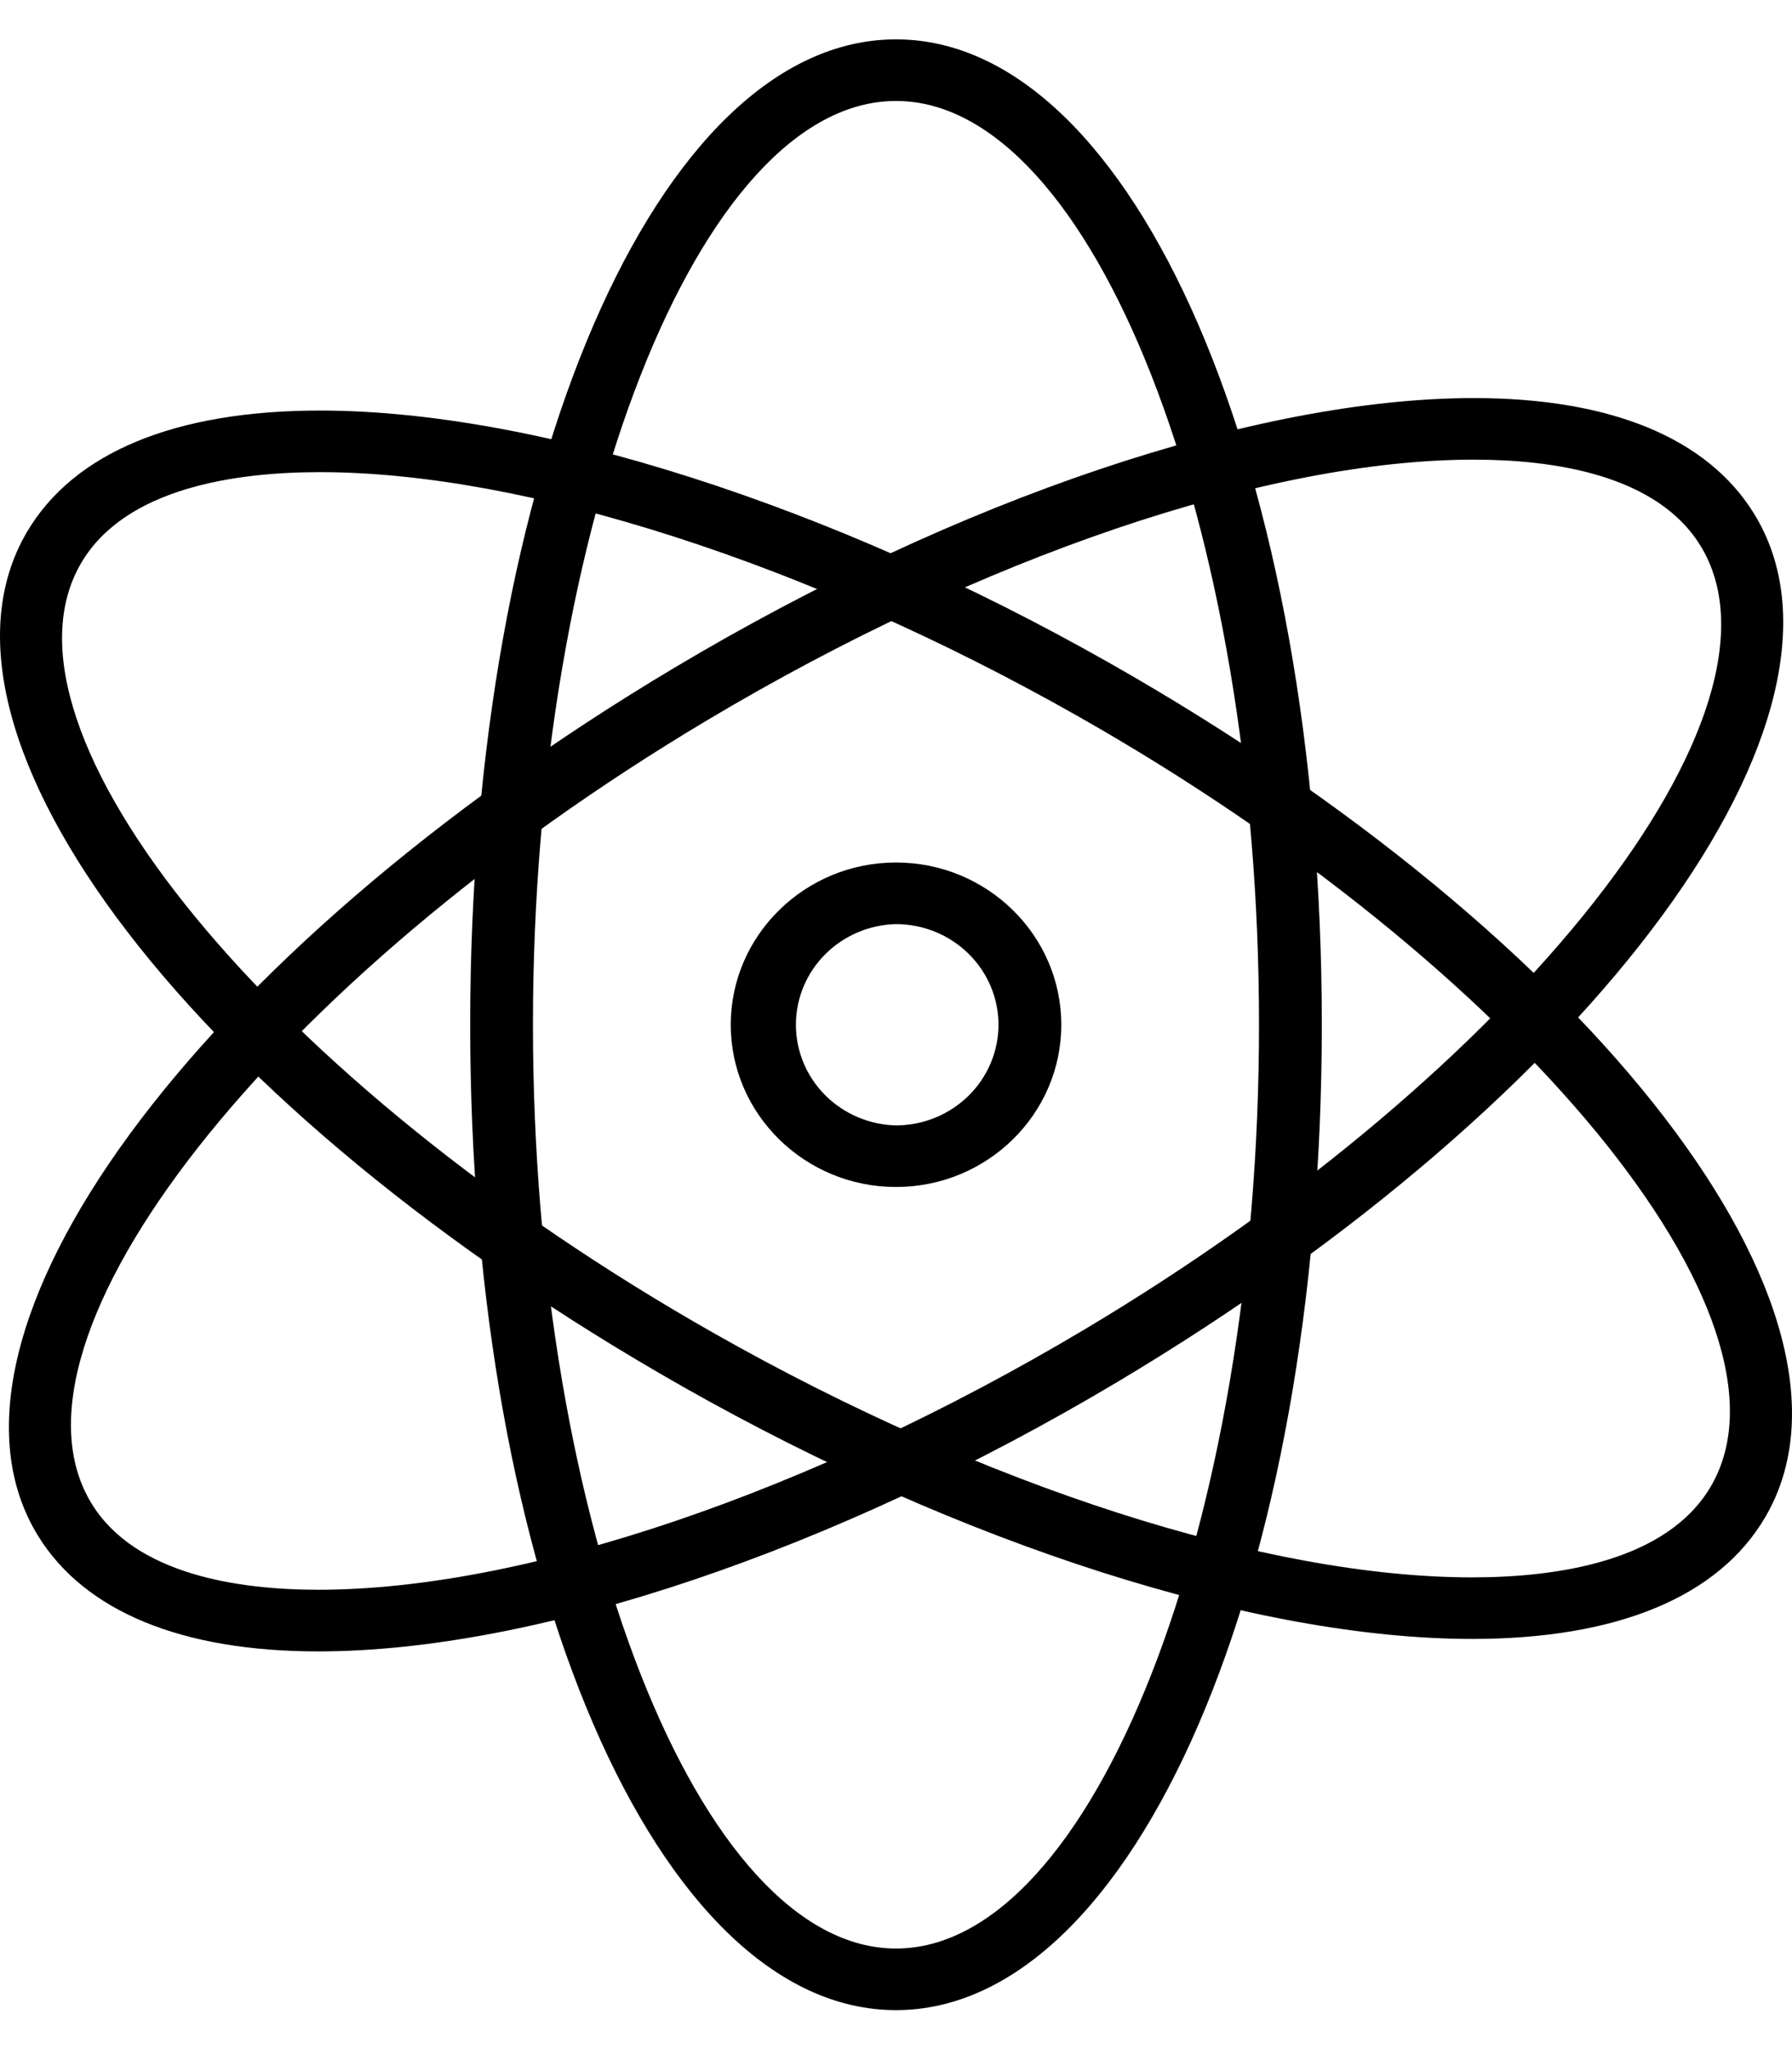 <?xml version="1.0" encoding="UTF-8"?> <svg xmlns="http://www.w3.org/2000/svg" width="42" height="48" viewBox="0 0 42 48" fill="none"><path d="M21 47.087C15.404 47.087 11.02 36.947 11.02 24.005C11.02 11.061 15.404 0.922 21 0.922C26.596 0.922 30.98 11.061 30.98 24.005C30.979 36.947 26.596 47.087 21 47.087ZM21 2.365C16.388 2.365 12.491 12.275 12.491 24.005C12.491 35.735 16.389 45.644 21 45.644C25.611 45.644 29.508 35.735 29.508 24.005C29.508 12.275 25.612 2.365 21 2.365Z" fill="black"></path><path d="M7.46 38.684C4.259 38.684 1.989 37.75 0.895 35.982C-2.007 31.287 4.549 22.349 15.823 15.632C22.452 11.682 29.451 9.325 34.544 9.325C37.745 9.325 40.014 10.259 41.107 12.027C44.012 16.722 37.454 25.66 26.181 32.377C19.552 36.326 12.553 38.684 7.46 38.684ZM34.544 10.767C29.708 10.767 22.995 13.046 16.587 16.864C6.369 22.951 -0.24 31.363 2.154 35.233C3.181 36.893 5.606 37.24 7.46 37.24C12.294 37.24 19.007 34.961 25.417 31.143C35.634 25.056 42.243 16.644 39.849 12.774C38.823 11.116 36.398 10.767 34.544 10.767Z" fill="black"></path><path d="M34.502 38.392C29.45 38.392 22.537 36.184 16.01 32.486C4.589 26.014 -2.167 17.22 0.631 12.463C1.727 10.601 4.102 9.617 7.5 9.617C12.552 9.617 19.465 11.825 25.991 15.523C37.413 21.995 44.167 30.79 41.369 35.546C40.274 37.408 37.899 38.392 34.502 38.392ZM7.5 11.06C5.519 11.06 2.939 11.428 1.905 13.184C-0.402 17.105 6.395 25.372 16.745 31.237C23.058 34.814 29.697 36.95 34.501 36.95C36.482 36.95 39.061 36.58 40.094 34.825C42.401 30.903 35.605 22.637 25.255 16.772C18.941 13.195 12.305 11.06 7.5 11.06Z" fill="black"></path><path d="M21 27.805C18.865 27.805 17.127 26.101 17.127 24.005C17.127 21.909 18.864 20.204 21 20.204C23.136 20.204 24.874 21.909 24.874 24.005C24.874 26.101 23.136 27.805 21 27.805ZM21 21.647C20.373 21.662 19.776 21.917 19.337 22.358C18.899 22.798 18.654 23.389 18.654 24.005C18.654 24.62 18.899 25.211 19.337 25.652C19.776 26.092 20.373 26.348 21 26.363C21.637 26.361 22.248 26.112 22.698 25.67C23.148 25.228 23.402 24.629 23.402 24.005C23.402 23.38 23.149 22.781 22.698 22.339C22.248 21.897 21.637 21.648 21 21.647Z" fill="black"></path></svg> 